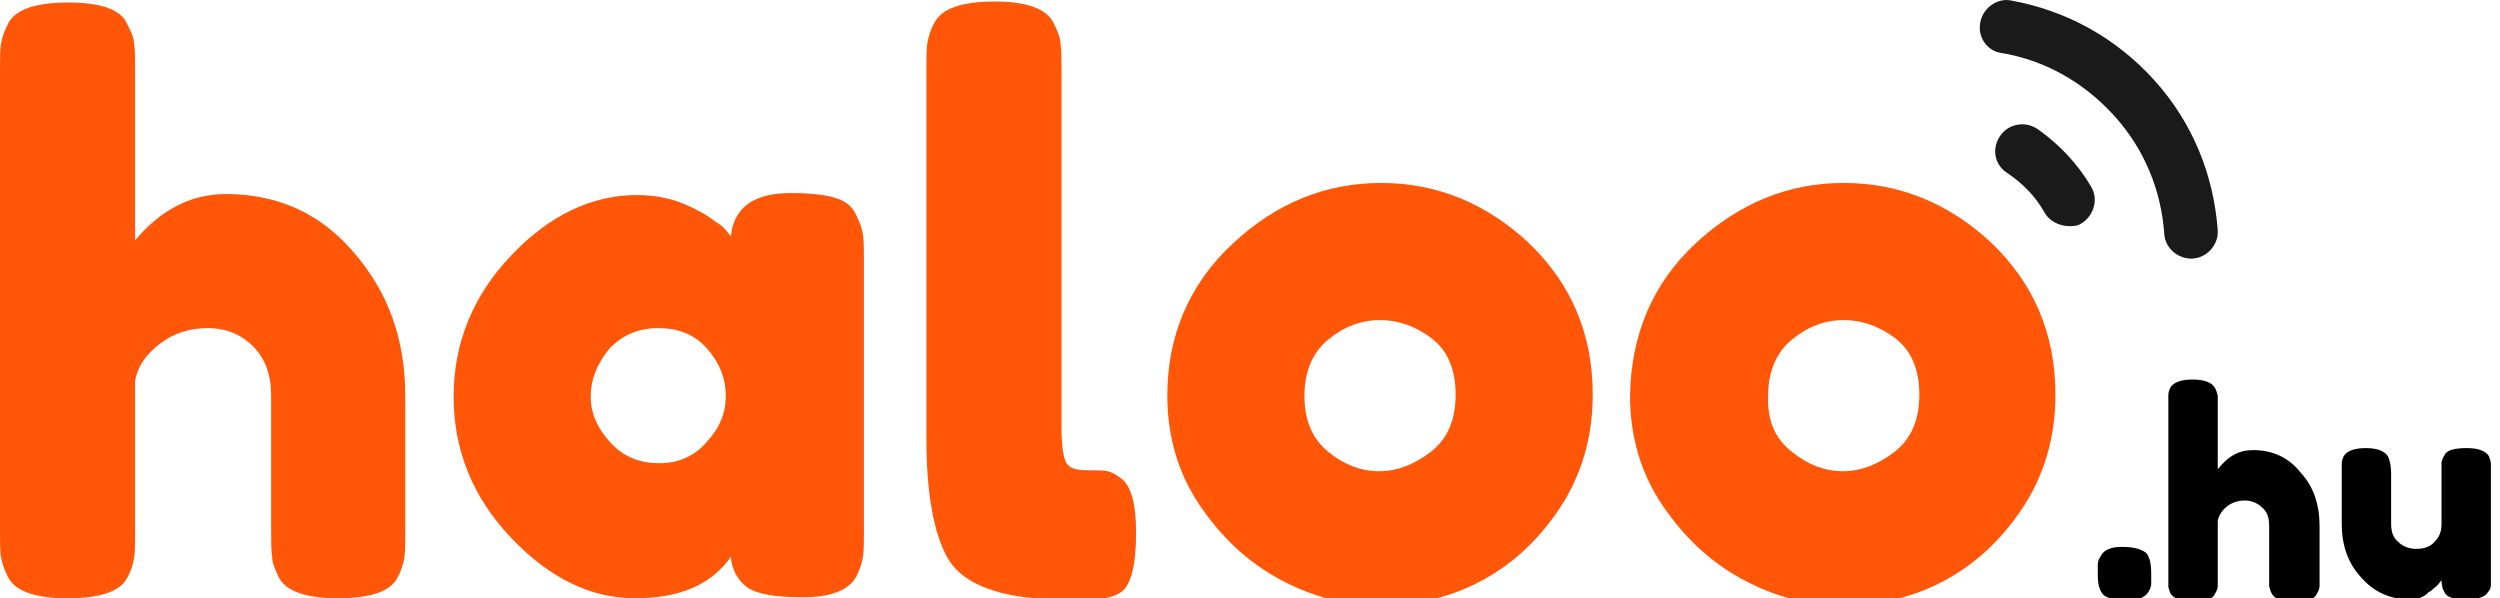 <?xml version="1.0" encoding="utf-8"?>
<!-- Generator: Adobe Illustrator 21.0.0, SVG Export Plug-In . SVG Version: 6.00 Build 0)  -->
<svg version="1.1" id="Réteg_1" xmlns="http://www.w3.org/2000/svg" xmlns:xlink="http://www.w3.org/1999/xlink" x="0px" y="0px"
	 viewBox="0 1453.5 2480 593.5" style="enable-background:new 0 1453.5 2480 593.5;" xml:space="preserve">
<style type="text/css">
	.st0{fill:#1A1A1A;}
	.st1{fill:#FF5607;}
</style>
<g>
	<g>
		<g>
			<g>
				<g>
					<path class="st0" d="M2172,1710L2172,1710c-13-1-24-11-25-24c-3-44-20-85-50-118s-69-55-112-62c-13-2-22-14-21-27l0,0
						c1-16,16-28,31-25c55,10,104,37,142,79s59,94,63,149C2201,1697,2188,1711,2172,1710z"/>
				</g>
			</g>
			<g>
				<g>
					<path class="st0" d="M2028,1664c-9-16-22-29-37-39c-11-7-15-21-9-33l0,0c7-15,26-20,40-10c21,15,39,34,52,56c9,14,2,33-13,39
						l0,0C2048,1680,2034,1675,2028,1664z"/>
				</g>
			</g>
		</g>
		<g>
			<path class="st1" d="M224,1646c51,0,94,19,127,58c34,39,51,86,51,142v135c0,12,0,21-1,26c-1,6-3,13-7,20c-7,13-26,20-59,20
				c-31,0-51-7-58-20c-4-8-7-15-7-21c-1-6-1-15-1-28v-132c0-21-6-37-18-49s-27-18-45-18s-34,5-48,16s-22,23-24,37v149
				c0,12,0,21-1,26c-1,6-3,13-7,20c-7,13-26,20-59,20c-32,0-52-7-59-21c-4-8-6-14-7-20c-1-4-1-13-1-25v-458c0-12,0-21,1-26
				c1-6,3-12,7-20c7-14,27-21,60-21c32,0,52,7,58,21c4,8,7,14,7,20c1,6,1,15,1,26v169C159,1662,189,1646,224,1646z"/>
			<path class="st1" d="M725,1688c3-29,23-43,60-43c20,0,35,2,44,5c10,3,16,8,20,16s6,14,7,20s1,15,1,26v268c0,12,0,21-1,26
				c-1,6-3,13-7,20c-7,13-25,20-52,20c-28,0-46-3-56-10c-9-7-15-17-16-30c-19,27-50,41-95,41c-44,0-85-20-123-60s-57-87-57-140
				s19-100,57-140s80-60,125-60c17,0,33,3,47,9s24,12,30,17C717,1677,721,1683,725,1688z M586,1847c0,17,7,32,20,46s29,20,48,20
				s35-7,47-21c13-14,19-29,19-46s-6-32-18-46s-28-21-49-21c-20,0-36,7-49,21C592,1815,586,1830,586,1847z"/>
			<path class="st1" d="M919,1522c0-12,0-21,1-26c1-6,3-13,7-20c7-14,27-21,60-21c31,0,51,7,58,21c4,8,7,15,7,21c1,6,1,15,1,27v354
				c0,18,2,30,5,35s10,7,20,7s17,0,21,1s8,3,13,7c10,7,15,25,15,54c0,32-5,52-15,59c-13,9-45,11-95,5c-39-5-65-18-77-39
				c-14-25-21-65-21-119V1522z"/>
			<path class="st1" d="M1223,1695c43-40,92-60,147-60s104,20,146,59c42,40,64,90,64,151c0,42-11,80-33,113s-49,57-80,73
				s-64,23-98,23s-66-8-98-25s-58-41-80-73s-33-69-33-110C1158,1786,1180,1735,1223,1695z M1318,1902c16,13,33,19,50,19s34-6,51-19
				s25-32,25-57s-8-44-24-56s-33-18-51-18s-35,6-51,19s-24,32-24,56C1294,1871,1302,1889,1318,1902z"/>
			<path class="st1" d="M1682,1695c43-40,92-60,147-60s104,20,146,59c42,40,64,90,64,151c0,42-11,80-33,113s-49,57-80,73
				s-64,23-98,23s-66-8-98-25s-58-41-80-73s-33-69-33-110C1618,1786,1639,1735,1682,1695z M1778,1902c16,13,33,19,50,19s34-6,51-19
				s25-32,25-57s-8-44-24-56s-33-18-51-18s-35,6-51,19s-24,32-24,56C1753,1871,1761,1889,1778,1902z"/>
		</g>
	</g>
	<g>
		<path d="M2129,2002c3,3,5,10,5,20v1c0,5,0,8,0,10s-1,5-3,8c-3,5-10,8-21,8s-19-2-23-5c-4-4-6-10-6-20v-1c0-4,0-8,0-10s1-5,3-8
			c3-6,10-9,21-9S2124,1998,2129,2002z"/>
		<path d="M2235,1900c19,0,35,7,47,22c13,14,19,32,19,53v50c0,4,0,8,0,10s-1,5-3,8c-2,5-10,7-22,7s-19-2-22-7c-2-3-2-5-3-8
			c0-2,0-6,0-10v-50c0-8-2-14-7-18c-4-4-10-7-17-7s-13,2-18,6s-8,9-9,14v55c0,4,0,8,0,10s-1,5-3,8c-2,5-10,7-22,7s-19-3-22-8
			c-1-3-2-5-2-7s0-5,0-10v-170c0-4,0-8,0-10s1-5,2-7c3-5,10-8,22-8s19,3,22,8c2,3,2,5,3,8c0,2,0,5,0,10v63
			C2211,1905,2222,1900,2235,1900z"/>
		<path d="M2390,2048c-19,0-35-7-48-22c-13-14-19-32-19-53v-50c0-5,0-8,0-10s1-5,2-7c3-5,10-8,22-8c13,0,21,4,23,11c1,3,2,8,2,14v50
			c0,8,2,14,7,18c4,4,10,7,18,7c7,0,14-2,18-7c5-5,7-10,7-18v-50c0-4,0-8,0-10s1-5,3-8c2-5,10-7,22-7s19,3,22,8c1,3,2,5,2,8
			c0,2,0,5,0,10v100c0,4,0,7,0,10c0,2-1,5-3,7c-3,5-10,7-22,7s-19-2-21-7c-2-3-3-7-3-12c-1,1-2,3-5,6c-3,2-5,5-8,6
			C2405,2046,2398,2048,2390,2048z"/>
	</g>
</g>
</svg>
